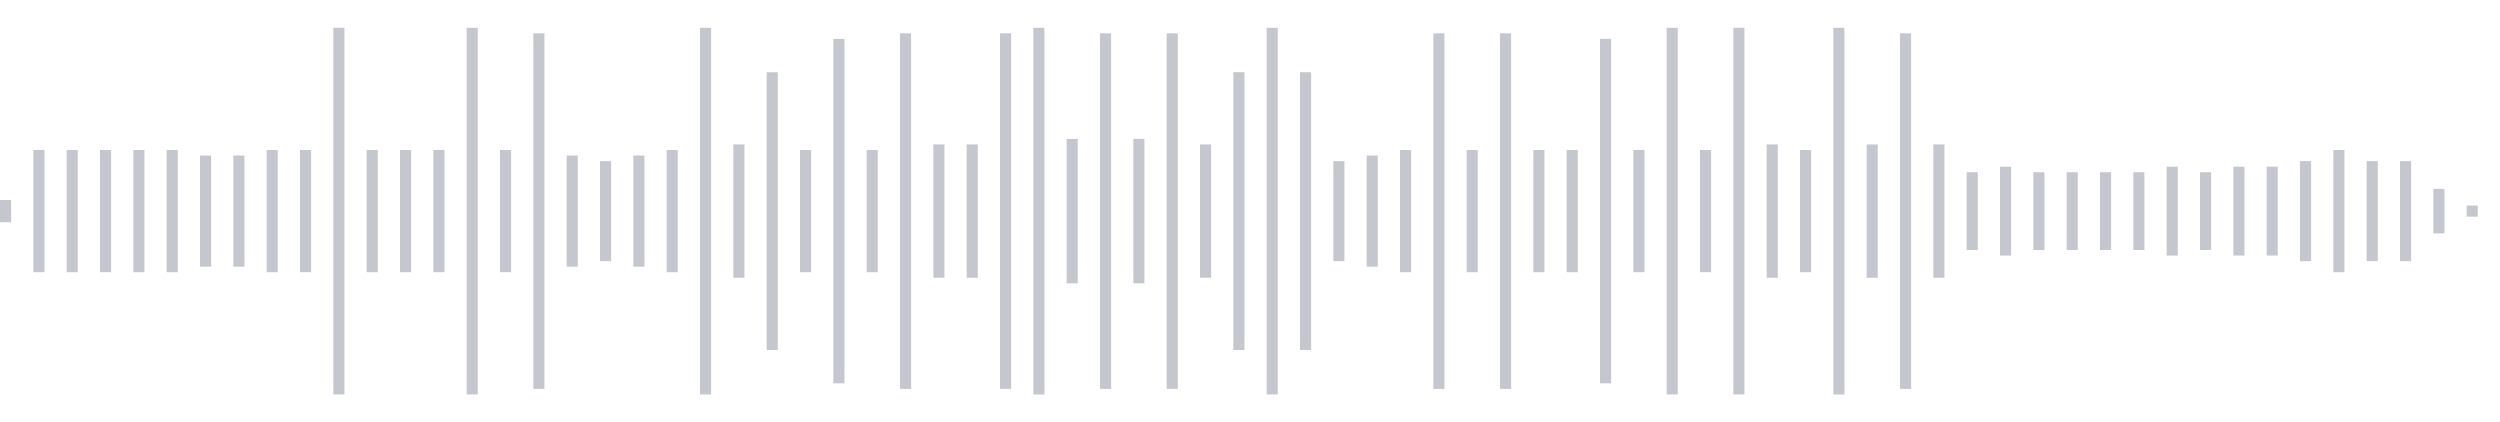 <svg xmlns="http://www.w3.org/2000/svg" xmlns:xlink="http://www.w3/org/1999/xlink" viewBox="0 0 225 38" preserveAspectRatio="none" width="100%" height="100%" fill="#C4C8CE"><g id="waveform-e5331543-75c1-4809-9a74-1421b6b6e30a"><rect x="0" y="18.0" width="1" height="2"/><rect x="3" y="13.5" width="1" height="11"/><rect x="6" y="13.5" width="1" height="11"/><rect x="9" y="13.5" width="1" height="11"/><rect x="12" y="13.5" width="1" height="11"/><rect x="15" y="13.5" width="1" height="11"/><rect x="18" y="14.0" width="1" height="10"/><rect x="21" y="14.0" width="1" height="10"/><rect x="24" y="13.5" width="1" height="11"/><rect x="27" y="13.5" width="1" height="11"/><rect x="30" y="2.5" width="1" height="33"/><rect x="33" y="13.5" width="1" height="11"/><rect x="36" y="13.5" width="1" height="11"/><rect x="39" y="13.5" width="1" height="11"/><rect x="42" y="2.5" width="1" height="33"/><rect x="45" y="13.5" width="1" height="11"/><rect x="48" y="3.0" width="1" height="32"/><rect x="51" y="14.0" width="1" height="10"/><rect x="54" y="14.5" width="1" height="9"/><rect x="57" y="14.0" width="1" height="10"/><rect x="60" y="13.5" width="1" height="11"/><rect x="63" y="2.5" width="1" height="33"/><rect x="66" y="13.0" width="1" height="12"/><rect x="69" y="6.5" width="1" height="25"/><rect x="72" y="13.5" width="1" height="11"/><rect x="75" y="3.5" width="1" height="31"/><rect x="78" y="13.5" width="1" height="11"/><rect x="81" y="3.0" width="1" height="32"/><rect x="84" y="13.0" width="1" height="12"/><rect x="87" y="13.0" width="1" height="12"/><rect x="90" y="3.0" width="1" height="32"/><rect x="93" y="2.5" width="1" height="33"/><rect x="96" y="12.5" width="1" height="13"/><rect x="99" y="3.0" width="1" height="32"/><rect x="102" y="12.5" width="1" height="13"/><rect x="105" y="3.0" width="1" height="32"/><rect x="108" y="13.0" width="1" height="12"/><rect x="111" y="6.5" width="1" height="25"/><rect x="114" y="2.5" width="1" height="33"/><rect x="117" y="6.5" width="1" height="25"/><rect x="120" y="14.5" width="1" height="9"/><rect x="123" y="14.0" width="1" height="10"/><rect x="126" y="13.5" width="1" height="11"/><rect x="129" y="3.0" width="1" height="32"/><rect x="132" y="13.5" width="1" height="11"/><rect x="135" y="3.0" width="1" height="32"/><rect x="138" y="13.5" width="1" height="11"/><rect x="141" y="13.5" width="1" height="11"/><rect x="144" y="3.5" width="1" height="31"/><rect x="147" y="13.5" width="1" height="11"/><rect x="150" y="2.5" width="1" height="33"/><rect x="153" y="13.5" width="1" height="11"/><rect x="156" y="2.5" width="1" height="33"/><rect x="159" y="13.0" width="1" height="12"/><rect x="162" y="13.5" width="1" height="11"/><rect x="165" y="2.5" width="1" height="33"/><rect x="168" y="13.0" width="1" height="12"/><rect x="171" y="3.0" width="1" height="32"/><rect x="174" y="13.0" width="1" height="12"/><rect x="177" y="15.5" width="1" height="7"/><rect x="180" y="15.0" width="1" height="8"/><rect x="183" y="15.5" width="1" height="7"/><rect x="186" y="15.5" width="1" height="7"/><rect x="189" y="15.5" width="1" height="7"/><rect x="192" y="15.5" width="1" height="7"/><rect x="195" y="15.0" width="1" height="8"/><rect x="198" y="15.5" width="1" height="7"/><rect x="201" y="15.0" width="1" height="8"/><rect x="204" y="15.0" width="1" height="8"/><rect x="207" y="14.5" width="1" height="9"/><rect x="210" y="13.5" width="1" height="11"/><rect x="213" y="14.5" width="1" height="9"/><rect x="216" y="14.5" width="1" height="9"/><rect x="219" y="17.0" width="1" height="4"/><rect x="222" y="18.5" width="1" height="1"/></g></svg>
